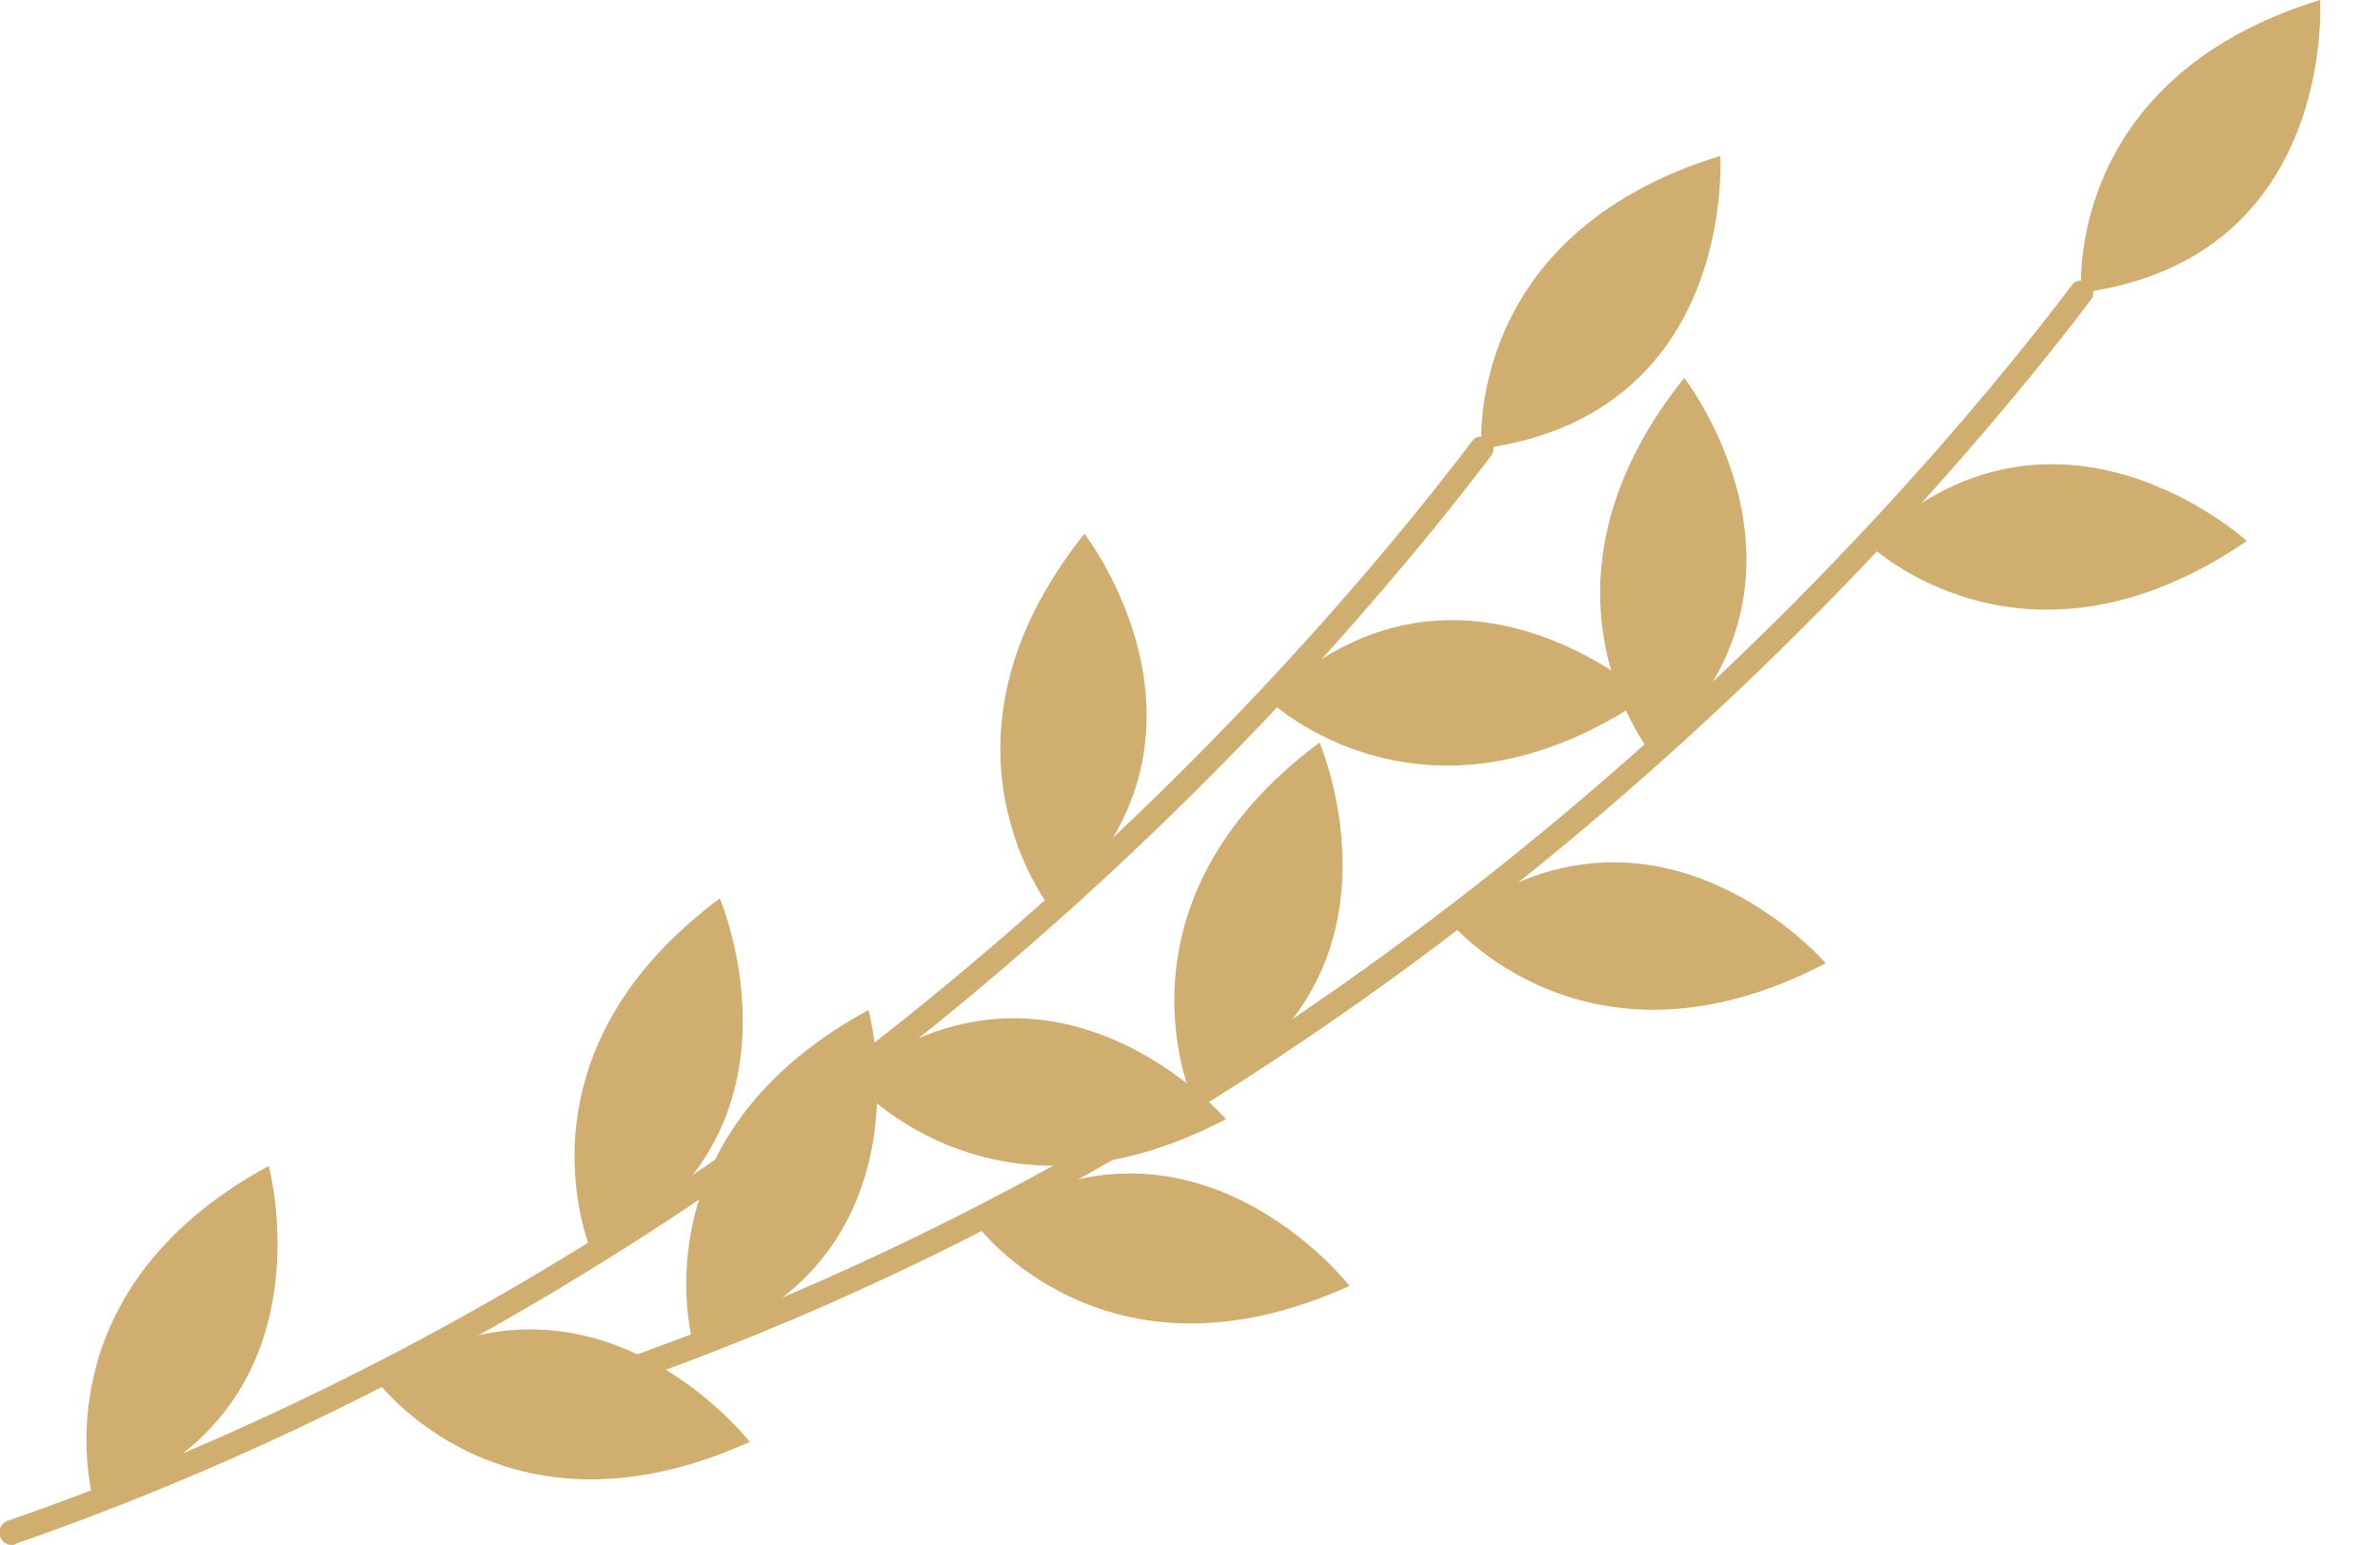 <?xml version="1.0" encoding="utf-8"?>
<!-- Generator: Adobe Illustrator 21.0.0, SVG Export Plug-In . SVG Version: 6.00 Build 0)  -->
<svg version="1.1" id="圖層_1" xmlns="http://www.w3.org/2000/svg" xmlns:xlink="http://www.w3.org/1999/xlink" x="0px" y="0px"
	 viewBox="0 0 198.4 128.8" enable-background="new 0 0 198.4 128.8" xml:space="preserve">
<g>
	<g>
		<g>
			<path fill="#D0AE70" d="M1,128.8c0.1,0,0.2,0,0.3-0.1c66.2-23,108.1-71.1,123-90.7c0.3-0.4,0.3-1.1-0.2-1.4
				c-0.4-0.3-1.1-0.3-1.4,0.2c-14.8,19.5-56.4,67.2-122.1,90c-0.5,0.2-0.8,0.8-0.6,1.3C0.2,128.6,0.6,128.8,1,128.8z"/>
		</g>
	</g>
	<g>
		<g>
			<path fill="#D0AE70" d="M7.8,125.1c0,0-5.1-17.2,14.6-27.9C22.4,97.2,28.1,118.1,7.8,125.1z"/>
		</g>
	</g>
	<g>
		<g>
			<path fill="#D0AE70" d="M49.4,104.6c0,0-7.4-16.3,10.6-29.7C60,74.9,68.6,94.9,49.4,104.6z"/>
		</g>
	</g>
	<g>
		<g>
			<path fill="#D0AE70" d="M87.7,75.9c0,0-11.3-13.9,2.7-31.4C90.4,44.5,103.7,61.6,87.7,75.9z"/>
		</g>
	</g>
	<g>
		<g>
			<path fill="#D0AE70" d="M105.8,58.4c0,0,12.9,12.4,31.5-0.3C137.3,58.1,121.3,43.5,105.8,58.4z"/>
		</g>
	</g>
	<g>
		<g>
			<path fill="#D0AE70" d="M123.5,37.4c0,0-1.6-17.8,19.9-24.4C143.4,13,144.8,34.6,123.5,37.4z"/>
		</g>
	</g>
	<g>
		<g>
			<path fill="#D0AE70" d="M31.4,115.1c0,0,10.6,14.4,31.1,5.1C62.5,120.2,49.2,103.1,31.4,115.1z"/>
		</g>
	</g>
	<g>
		<g>
			<path fill="#D0AE70" d="M70.9,89.9c0,0,11.4,13.8,31.3,3.4C102.2,93.3,88,76.9,70.9,89.9z"/>
		</g>
	</g>
</g>
<g>
	<g>
		<g>
			<path fill="#D0AE70" d="M51,115.8c0.1,0,0.2,0,0.3-0.1c66.2-23,108.1-71.1,123-90.7c0.3-0.4,0.3-1.1-0.2-1.4
				c-0.4-0.3-1.1-0.3-1.4,0.2c-14.8,19.5-56.4,67.2-122.1,90c-0.5,0.2-0.8,0.8-0.6,1.3C50.2,115.6,50.6,115.8,51,115.8z"/>
		</g>
	</g>
	<g>
		<g>
			<path fill="#D0AE70" d="M57.8,112.1c0,0-5.1-17.2,14.6-27.9C72.4,84.2,78.1,105.1,57.8,112.1z"/>
		</g>
	</g>
	<g>
		<g>
			<path fill="#D0AE70" d="M99.4,91.6c0,0-7.4-16.3,10.6-29.7C110,61.9,118.6,81.9,99.4,91.6z"/>
		</g>
	</g>
	<g>
		<g>
			<path fill="#D0AE70" d="M137.7,62.9c0,0-11.3-13.9,2.7-31.4C140.4,31.5,153.7,48.6,137.7,62.9z"/>
		</g>
	</g>
	<g>
		<g>
			<path fill="#D0AE70" d="M155.8,45.4c0,0,12.9,12.4,31.5-0.3C187.3,45.1,171.3,30.5,155.8,45.4z"/>
		</g>
	</g>
	<g>
		<g>
			<path fill="#D0AE70" d="M173.5,24.4c0,0-1.6-17.8,19.9-24.4C193.4,0,194.8,21.6,173.5,24.4z"/>
		</g>
	</g>
	<g>
		<g>
			<path fill="#D0AE70" d="M81.4,102.1c0,0,10.6,14.4,31.1,5.1C112.5,107.2,99.2,90.1,81.4,102.1z"/>
		</g>
	</g>
	<g>
		<g>
			<path fill="#D0AE70" d="M120.9,76.9c0,0,11.4,13.8,31.3,3.4C152.2,80.3,138,63.9,120.9,76.9z"/>
		</g>
	</g>
</g>
<g>
</g>
<g>
</g>
<g>
</g>
<g>
</g>
<g>
</g>
<g>
</g>
</svg>
